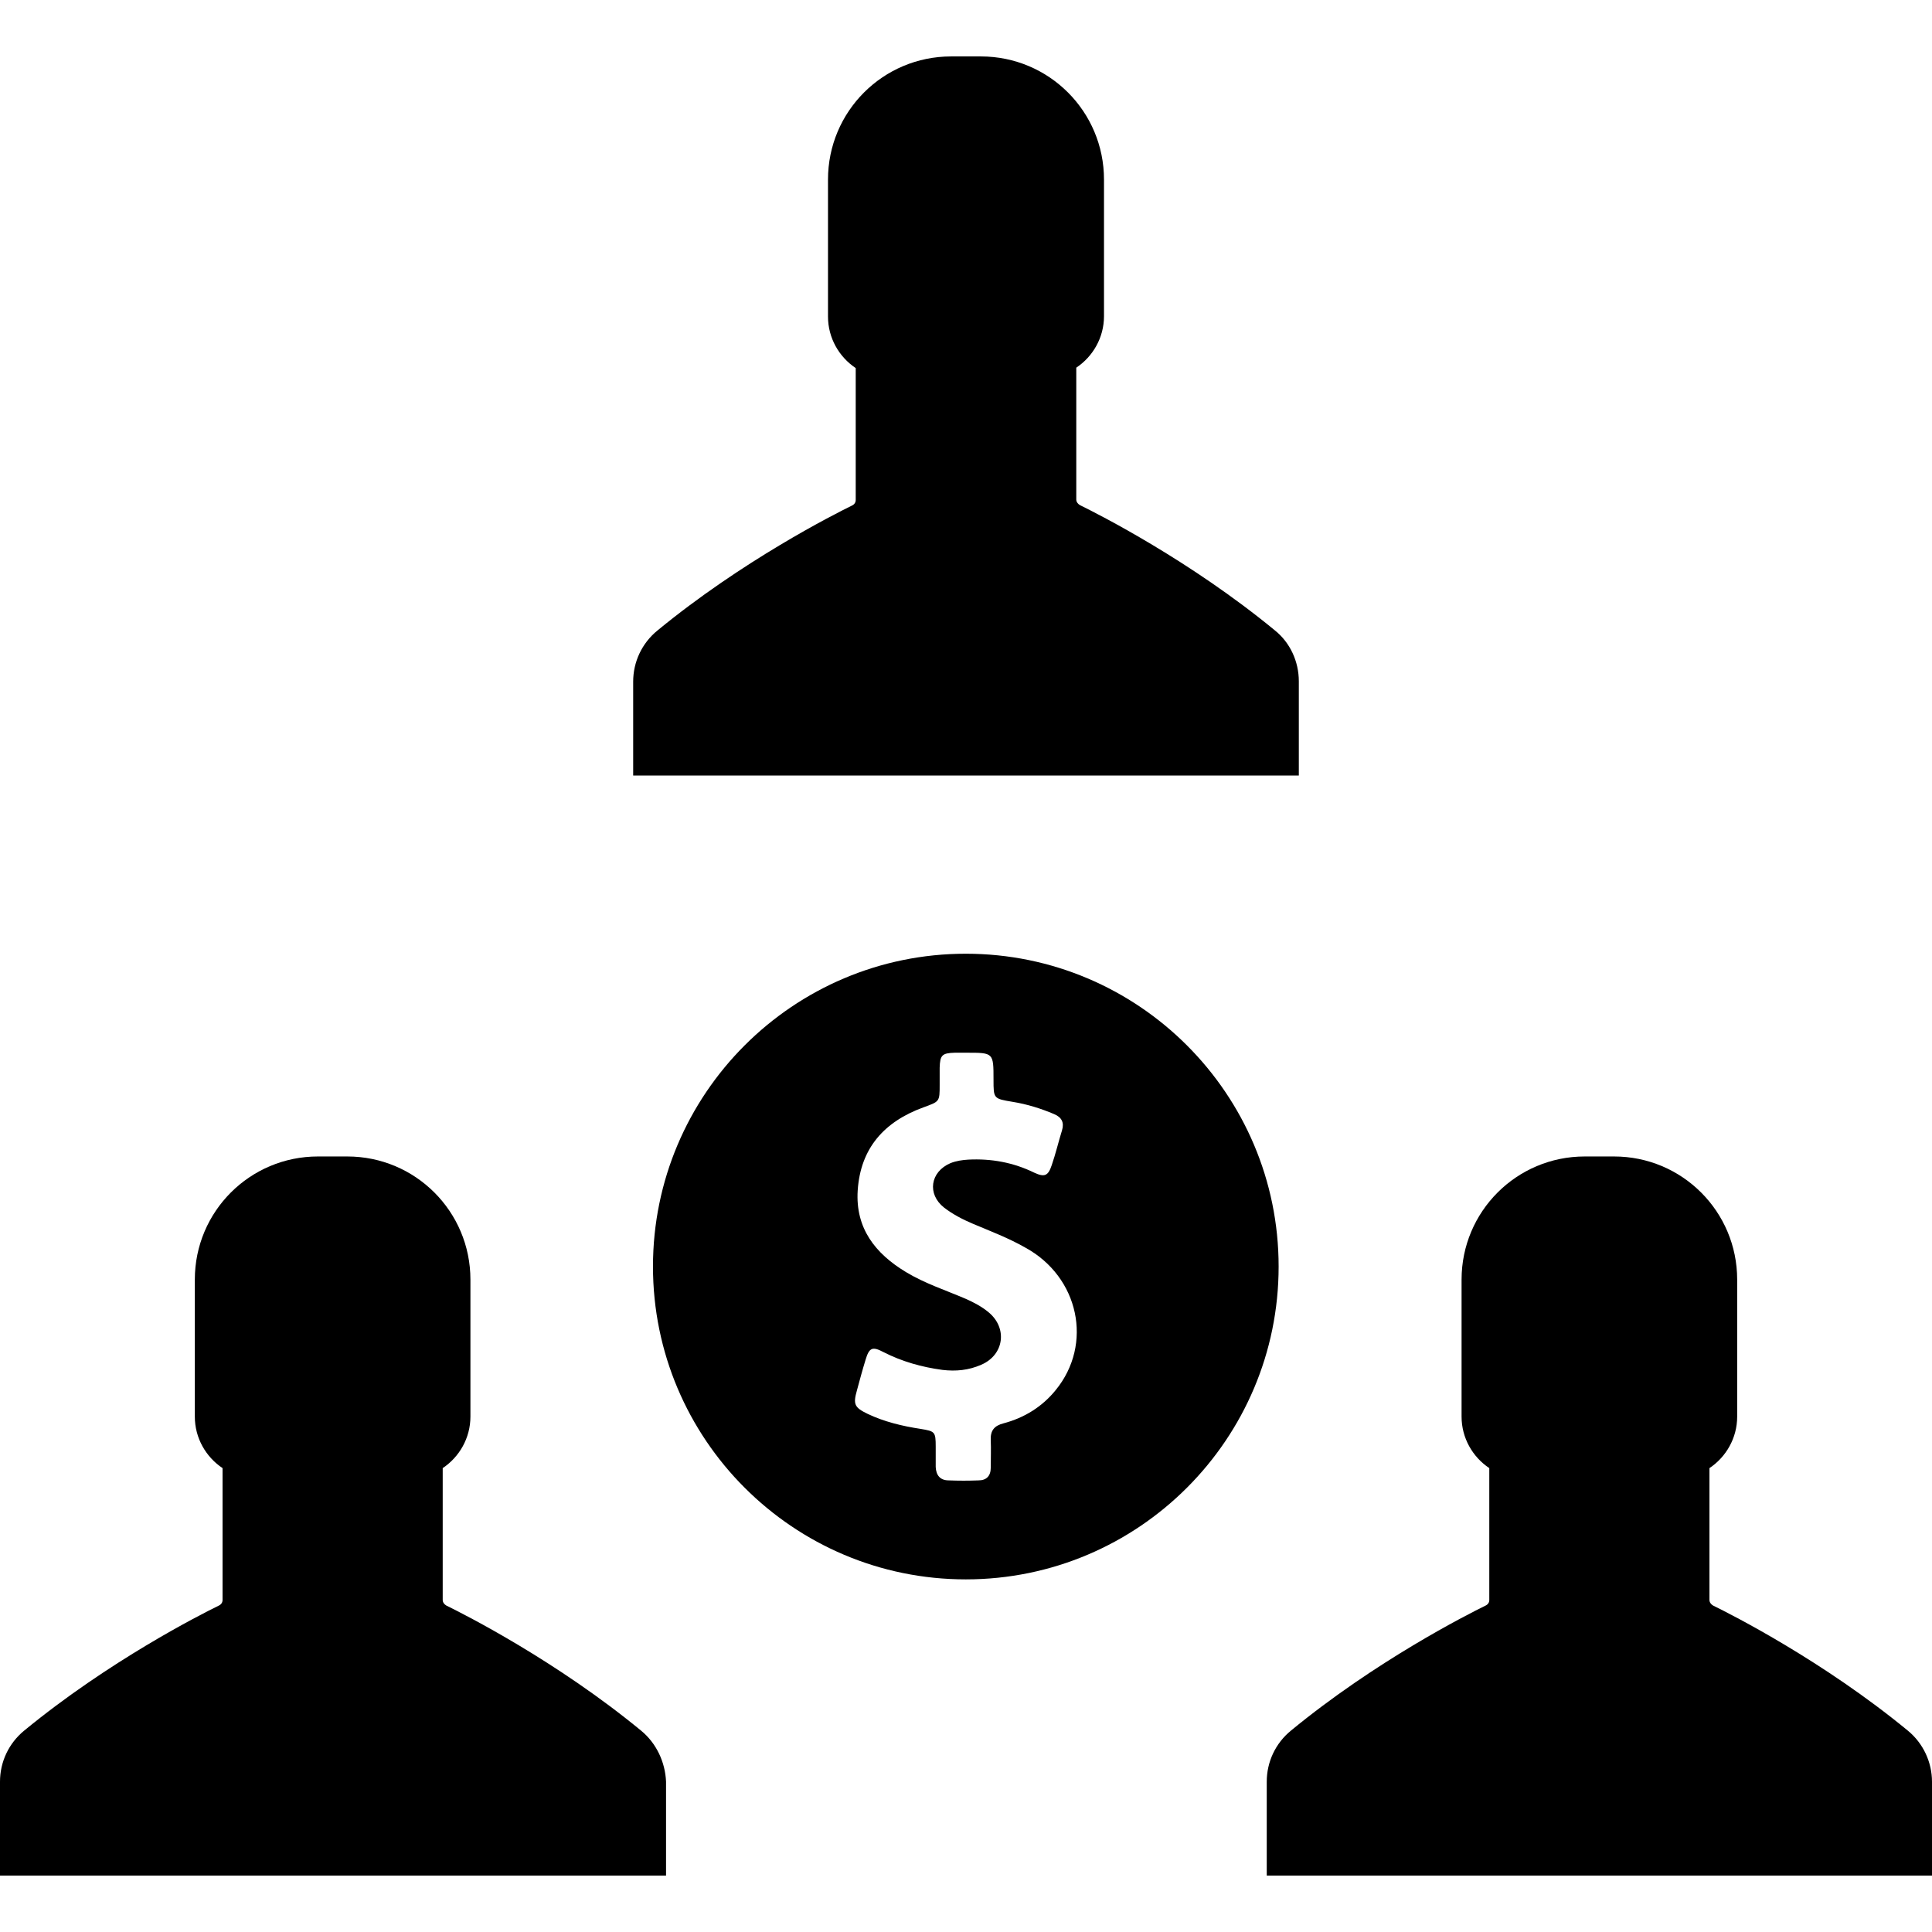 <?xml version="1.0" encoding="iso-8859-1"?>
<!-- Uploaded to: SVG Repo, www.svgrepo.com, Generator: SVG Repo Mixer Tools -->
<svg fill="#000000" height="800px" width="800px" version="1.1" id="Capa_1" xmlns="http://www.w3.org/2000/svg" xmlns:xlink="http://www.w3.org/1999/xlink" 
	 viewBox="0 0 487.9 487.9" xml:space="preserve">
<g>
	<g>
		<g>
			<path d="M328,195.75v-23.7c0-5-2.2-9.8-6.1-12.9c-21.4-17.6-44.5-29.3-49.2-31.6c-0.5-0.3-0.9-0.8-0.9-1.4v-33.3
				c4.2-2.8,7-7.6,7-13v-34.5c0-17.2-13.9-31.1-31.1-31.1h-3.8h-3.7c-17.2,0-31.1,13.9-31.1,31.1v34.6c0,5.4,2.8,10.2,7,13v33.3
				c0,0.6-0.3,1.1-0.9,1.4c-4.7,2.3-27.8,14-49.2,31.6c-3.9,3.2-6.1,7.9-6.1,12.9v23.7h84H328V195.75z"/>
		</g>
		<g>
			<path d="M481.8,437.05c-21.4-17.6-44.5-29.3-49.2-31.6c-0.5-0.3-0.9-0.8-0.9-1.4v-33.3c4.2-2.8,7-7.6,7-13v-34.6
				c0-17.2-13.9-31.1-31.1-31.1h-3.7h-3.7c-17.2,0-31.1,13.9-31.1,31.1v34.6c0,5.4,2.8,10.2,7,13v33.3c0,0.6-0.3,1.1-0.9,1.4
				c-4.7,2.3-27.8,14-49.2,31.6c-3.9,3.2-6.1,7.9-6.1,12.9v23.7H404h83.9v-23.7C487.9,445.05,485.7,440.25,481.8,437.05z"/>
		</g>
		<g>
			<path d="M161.9,437.05c-21.4-17.6-44.5-29.3-49.2-31.6c-0.5-0.3-0.9-0.8-0.9-1.4v-33.3c4.2-2.8,7-7.6,7-13v-34.6
				c0-17.2-13.9-31.1-31.1-31.1H84h-3.7c-17.2,0-31.1,13.9-31.1,31.1v34.6c0,5.4,2.8,10.2,7,13v33.3c0,0.6-0.3,1.1-0.9,1.4
				c-4.7,2.3-27.8,14-49.2,31.6c-3.9,3.2-6.1,7.9-6.1,12.9v23.7h84.1h84.1v-23.7C168,445.05,165.8,440.25,161.9,437.05z"/>
		</g>
		<g>
			<path d="M243.9,240.85c-43.6,0-79,35.4-79,79s35.4,79,79,79s79-35.4,79-79S287.5,240.85,243.9,240.85z M266.6,351.05
				c-3.4,4.2-7.9,7-13.2,8.4c-2.3,0.6-3.3,1.8-3.2,4.2c0.1,2.3,0,4.7,0,7c0,2.1-1.1,3.2-3.1,3.2c-2.5,0.1-5,0.1-7.5,0
				c-2.2,0-3.2-1.3-3.3-3.4c0-1.7,0-3.4,0-5.1c0-3.8-0.2-3.9-3.8-4.5c-4.6-0.7-9.2-1.8-13.4-3.8c-3.3-1.6-3.7-2.4-2.7-5.9
				c0.7-2.6,1.4-5.2,2.2-7.8c0.9-3,1.7-3.4,4.5-1.9c4.7,2.4,9.7,3.8,14.9,4.5c3.4,0.4,6.6,0.1,9.8-1.3c5.8-2.5,6.7-9.3,1.8-13.3
				c-1.7-1.4-3.6-2.4-5.6-3.3c-5.1-2.2-10.4-3.9-15.2-6.8c-7.8-4.7-12.8-11.1-12.2-20.6c0.7-10.7,6.7-17.4,16.6-21
				c4.1-1.5,4.1-1.4,4.1-5.7c0-1.4,0-2.9,0-4.3c0.1-3.2,0.6-3.7,3.8-3.8c1,0,2,0,3,0c6.8,0,6.8,0,6.8,6.8c0,4.8,0,4.8,4.8,5.6
				c3.7,0.6,7.2,1.7,10.5,3.1c1.9,0.8,2.6,2.1,2,4.1c-0.9,2.9-1.6,5.9-2.6,8.8c-0.9,2.7-1.8,3.1-4.4,1.9c-5.3-2.6-10.9-3.6-16.7-3.3
				c-1.5,0.1-3,0.3-4.5,0.9c-5.1,2.2-5.9,7.8-1.6,11.2c2.2,1.7,4.7,3,7.3,4.1c4.5,1.9,9,3.6,13.2,6
				C272.5,322.45,276.1,339.45,266.6,351.05z"/>
		</g>
	</g>
</g>
</svg>